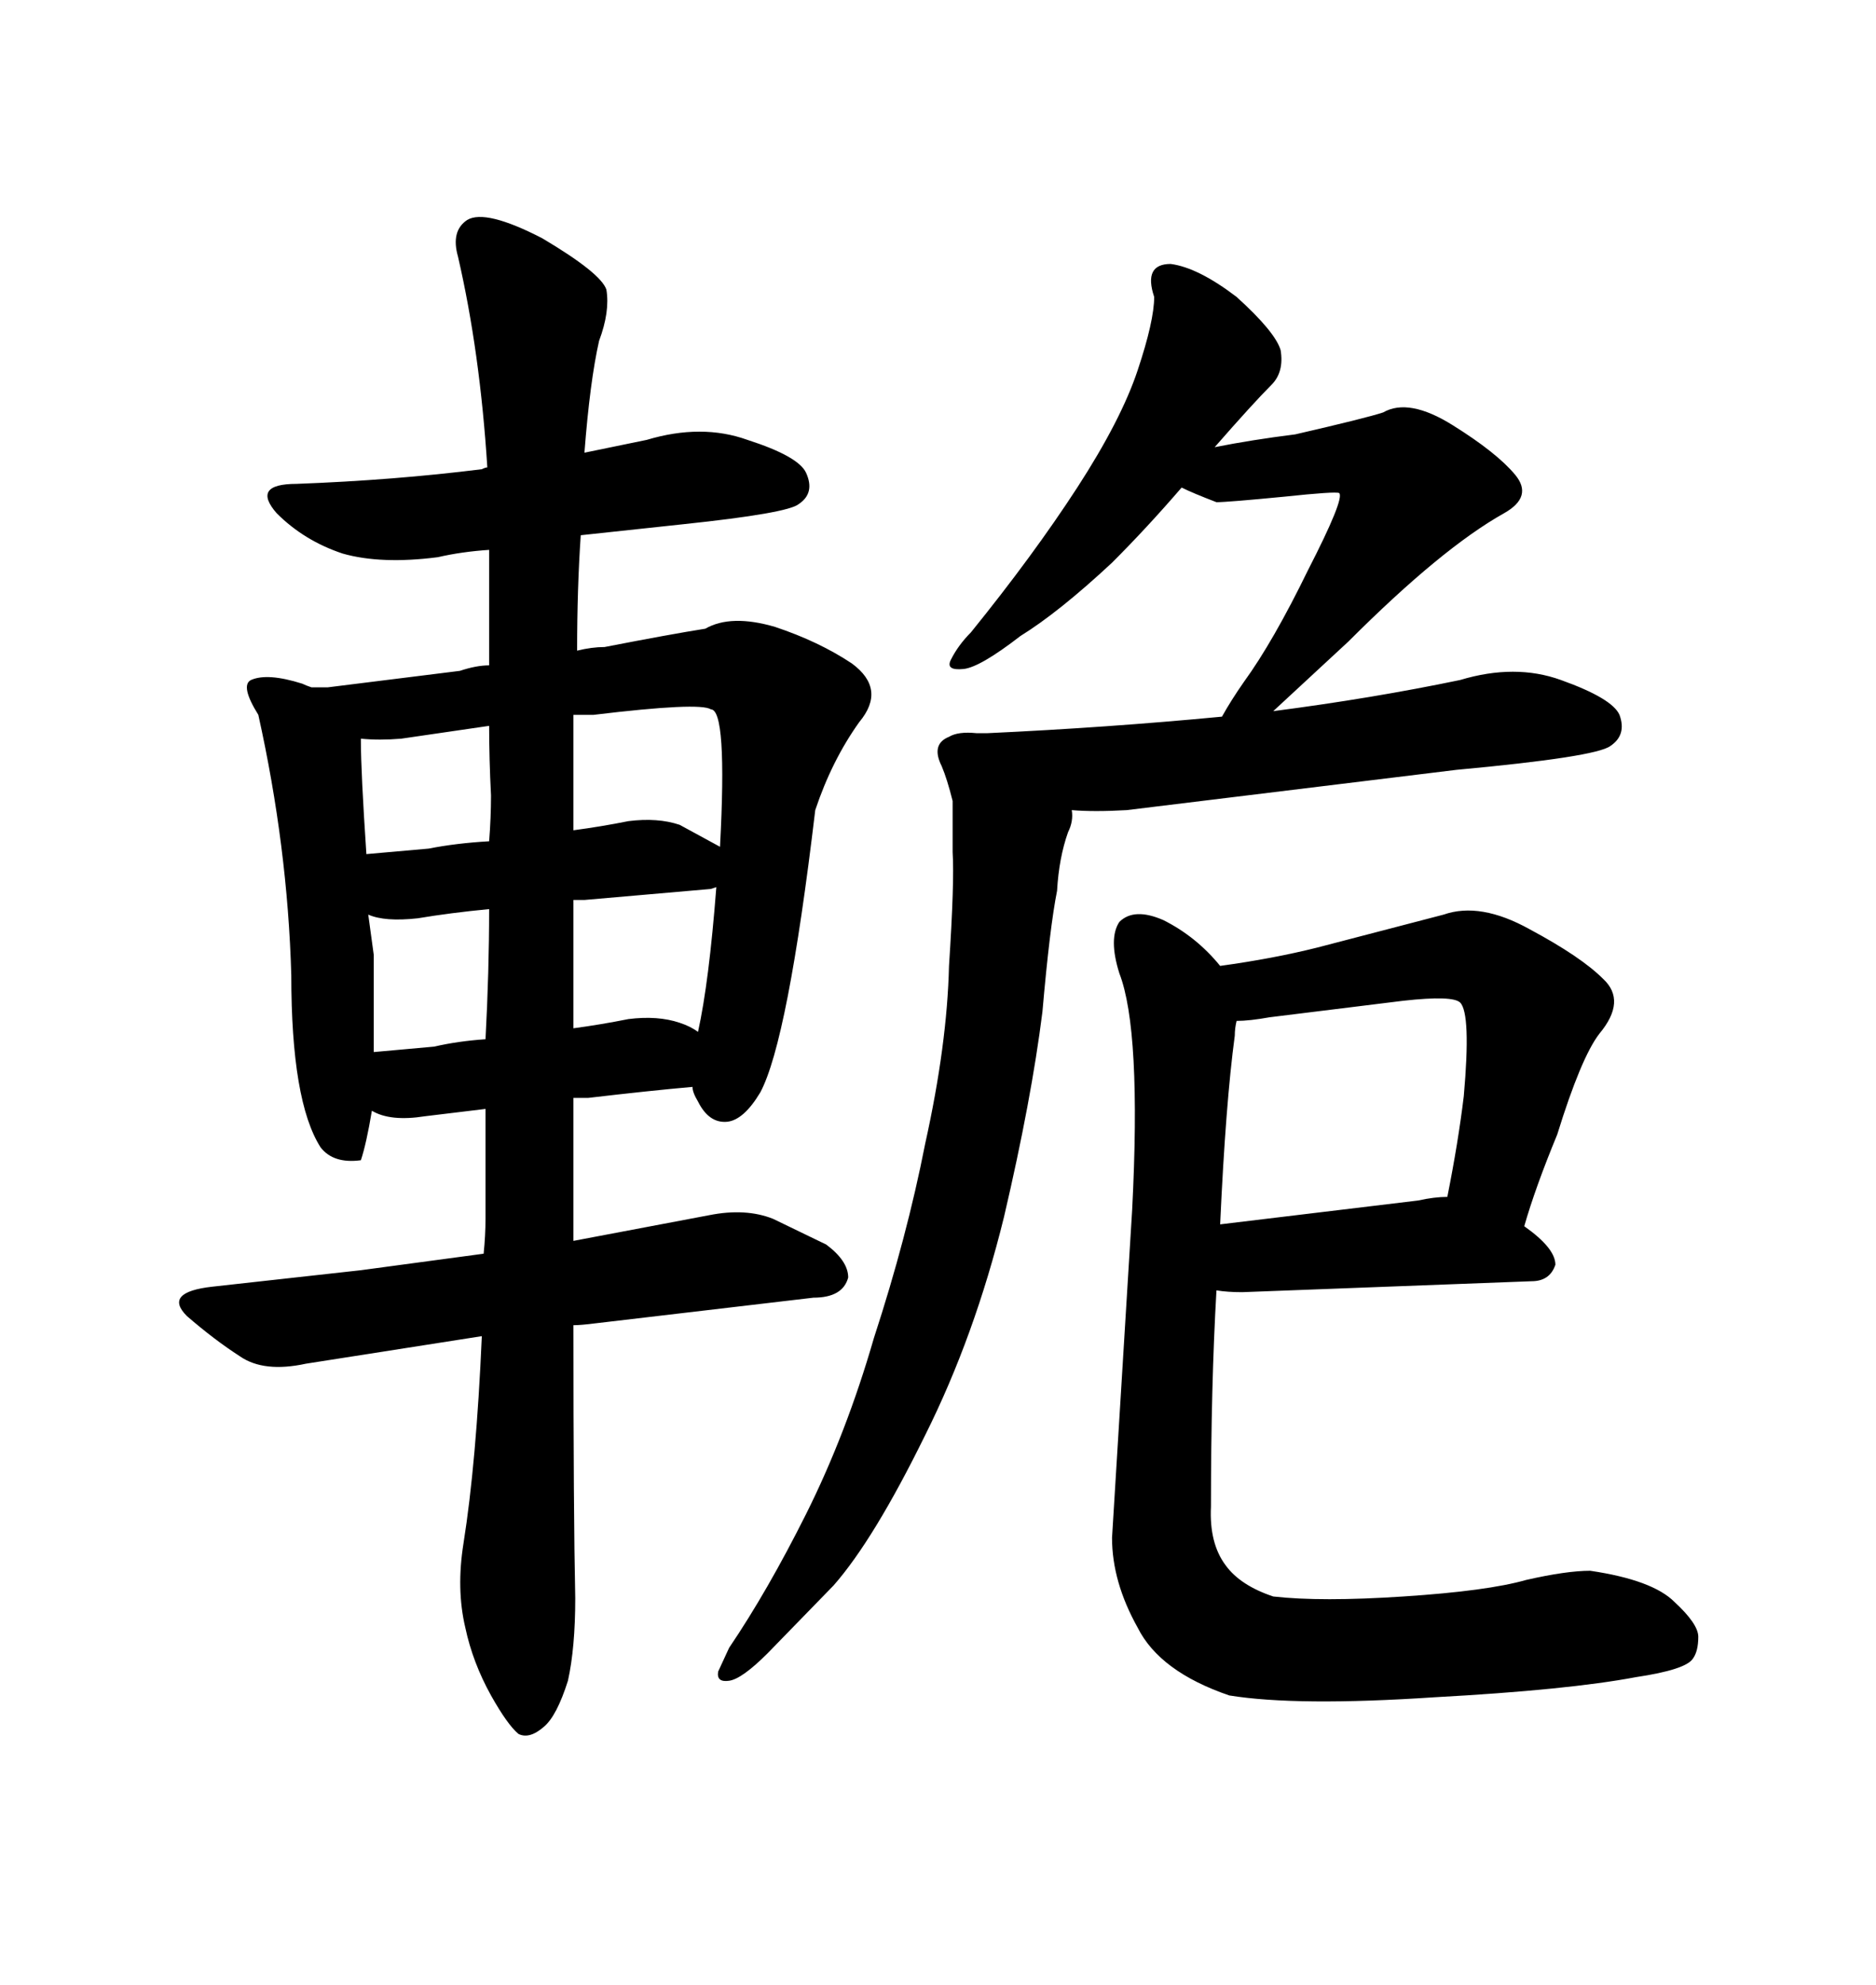 <svg xmlns="http://www.w3.org/2000/svg" xmlns:xlink="http://www.w3.org/1999/xlink" width="300" height="317.285"><path d="M121.58 174.61L121.58 174.61Q125.98 166.41 130.37 129.49L130.37 129.49Q133.01 121.58 137.40 115.43L137.40 115.43Q141.80 110.16 136.23 106.05L136.23 106.05Q130.96 102.54 123.93 100.20L123.93 100.20Q116.89 98.14 112.79 100.49L112.79 100.49Q107.23 101.37 96.68 103.42L96.68 103.42Q94.63 103.42 92.29 104.00L92.29 104.00Q92.29 94.04 92.87 85.55L92.87 85.55L109.28 83.79Q125.98 82.03 127.73 80.57L127.73 80.57Q130.37 78.81 128.91 75.59L128.91 75.59Q127.73 72.95 119.53 70.31L119.53 70.31Q112.21 67.68 103.42 70.31L103.42 70.31L93.46 72.36Q94.34 60.94 95.80 54.49L95.80 54.49Q97.56 49.80 96.97 46.29L96.97 46.29Q96.09 43.65 86.72 38.09L86.72 38.09Q77.64 33.40 74.71 35.16L74.71 35.16Q72.07 36.91 73.24 41.02L73.24 41.02Q76.76 56.25 77.93 74.71L77.93 74.71Q77.64 74.71 77.05 75L77.05 75Q62.99 76.76 47.46 77.34L47.46 77.34Q40.14 77.34 44.24 82.03L44.24 82.03Q48.63 86.43 54.79 88.48L54.79 88.48Q60.94 90.23 70.02 89.06L70.02 89.06Q73.83 88.18 78.22 87.89L78.22 87.89L78.22 106.35Q76.17 106.35 73.54 107.23L73.54 107.23L52.44 109.86L49.80 109.86Q48.93 109.57 48.34 109.28L48.34 109.28Q42.77 107.52 40.14 108.69L40.14 108.69Q38.38 109.57 41.31 114.26L41.31 114.26Q46.00 135.35 46.58 155.86L46.58 155.86Q46.58 176.07 51.27 183.40L51.27 183.40Q53.32 186.04 57.71 185.45L57.71 185.45Q58.59 182.81 59.47 177.54L59.47 177.54Q62.40 179.30 67.97 178.42L67.97 178.42L77.64 177.25L77.64 194.82Q77.64 197.46 77.34 200.39L77.34 200.39L57.71 203.03L33.98 205.66Q26.07 206.54 29.88 210.35L29.88 210.35Q34.28 214.16 38.38 216.80L38.38 216.80Q42.19 219.43 48.93 217.97L48.93 217.97L77.05 213.57Q76.17 233.79 74.12 246.68L74.12 246.68Q72.95 254.00 74.41 260.16L74.41 260.16Q75.59 265.72 78.52 271.00L78.52 271.00Q81.15 275.68 82.91 277.15L82.91 277.15Q84.67 278.03 87.01 275.98L87.01 275.98Q89.06 274.22 90.82 268.65L90.82 268.65Q91.99 263.38 91.99 255.47L91.99 255.47Q91.70 241.99 91.70 211.82L91.70 211.82Q92.87 211.82 95.21 211.52L95.21 211.52L130.08 207.42Q134.77 207.42 135.64 204.20L135.64 204.20Q135.64 201.56 132.13 198.93L132.13 198.93L123.63 194.82Q119.24 193.07 113.38 194.24L113.38 194.24L91.70 198.34L91.70 175.49L94.04 175.49Q104.00 174.32 110.74 173.73L110.74 173.73Q110.74 174.61 111.62 176.07L111.62 176.07Q113.38 179.59 116.31 179.30L116.31 179.30Q118.95 179.00 121.58 174.61ZM113.67 142.09L114.55 141.80Q113.38 157.03 111.62 164.94L111.62 164.94Q110.45 164.06 108.69 163.48L108.69 163.48Q105.18 162.30 100.49 162.89L100.49 162.89Q96.09 163.77 91.70 164.36L91.70 164.36L91.70 143.85L93.46 143.85L113.67 142.09ZM78.22 145.31L78.22 145.31Q78.22 155.27 77.64 166.11L77.64 166.11Q73.24 166.41 69.43 167.29L69.43 167.29L59.77 168.16L59.77 152.64L58.89 146.19Q61.52 147.36 66.80 146.78L66.80 146.78Q72.07 145.90 78.22 145.31ZM113.67 113.38L113.67 113.38Q116.31 113.38 115.14 135.35L115.14 135.35L108.69 131.84Q105.18 130.66 100.49 131.25L100.49 131.25Q96.09 132.13 91.70 132.71L91.70 132.71L91.70 114.26L94.92 114.26Q111.91 112.21 113.67 113.38ZM68.55 135.64L58.59 136.52Q57.71 123.34 57.71 118.36L57.71 118.36L57.71 118.07Q60.64 118.36 64.16 118.07L64.16 118.07L78.22 116.02Q78.22 121.29 78.52 127.15L78.52 127.15Q78.52 130.66 78.22 134.47L78.22 134.47Q72.95 134.77 68.55 135.64L68.55 135.64ZM180.18 129.49L180.18 129.49L232.91 123.05Q255.18 121.00 257.52 119.24L257.52 119.24Q260.16 117.48 258.98 114.26L258.98 114.26Q257.81 111.62 249.61 108.69L249.61 108.69Q242.29 106.05 233.50 108.69L233.50 108.69Q219.43 111.62 203.61 113.67L203.61 113.67L215.63 102.54Q230.57 87.60 240.53 82.03L240.53 82.03Q245.21 79.39 242.29 75.88Q239.36 72.36 232.32 67.97L232.32 67.97Q225.29 63.57 221.19 65.92L221.19 65.92Q218.55 66.80 207.13 69.43L207.13 69.43Q200.10 70.31 194.24 71.48L194.24 71.48Q200.39 64.45 203.32 61.52L203.32 61.52Q205.37 59.47 204.79 55.96L204.79 55.96Q203.91 53.03 197.75 47.46L197.75 47.46Q191.60 42.77 187.21 42.19L187.21 42.19Q182.81 42.19 184.57 47.46L184.57 47.46Q184.57 51.27 181.93 59.18L181.93 59.18Q179.30 67.09 172.27 77.93L172.27 77.93Q165.23 88.77 155.27 101.07L155.27 101.07Q153.22 103.13 152.05 105.47L152.05 105.47Q151.17 107.23 154.10 106.93L154.10 106.93Q156.74 106.64 163.18 101.66L163.18 101.66Q169.34 97.85 177.83 89.94L177.83 89.94Q183.40 84.38 188.96 77.93L188.96 77.93Q190.72 78.81 194.53 80.27L194.53 80.27Q196.29 80.27 205.37 79.39L205.37 79.39Q213.57 78.52 214.16 78.81L214.16 78.81Q215.04 79.69 209.18 91.11L209.18 91.11Q203.61 102.54 198.93 108.98L198.93 108.98Q196.88 111.91 195.41 114.55L195.41 114.55Q176.95 116.31 157.91 117.19L157.91 117.19L156.15 117.19Q153.22 116.89 151.76 117.77L151.76 117.77Q148.83 118.95 150.59 122.46L150.59 122.46Q151.46 124.51 152.34 128.03L152.34 128.03L152.34 136.23Q152.64 140.92 151.76 154.39L151.76 154.39Q151.46 166.99 147.95 182.81L147.95 182.81Q145.02 197.75 139.75 213.87L139.75 213.87Q135.35 229.10 128.91 241.99L128.91 241.99Q122.75 254.30 116.60 263.38L116.60 263.38L114.84 267.19Q114.55 268.95 116.60 268.65L116.60 268.65Q118.65 268.36 122.75 264.26L122.75 264.26L133.30 253.42Q139.75 246.09 147.95 229.39L147.95 229.39Q155.86 213.57 160.55 194.53L160.55 194.53Q164.94 175.78 166.70 161.72L166.70 161.72Q167.87 148.24 169.04 142.38L169.04 142.38Q169.34 137.11 170.80 133.01L170.80 133.01Q171.68 131.25 171.39 129.49L171.39 129.49Q174.90 129.79 180.18 129.49ZM198.63 206.54L198.63 206.54L244.92 204.79Q247.85 204.79 248.73 202.15L248.73 202.15Q248.73 199.51 243.75 196.00L243.75 196.00Q245.51 189.84 249.02 181.35L249.02 181.35Q252.83 169.04 255.76 165.23L255.76 165.23Q260.16 159.96 256.35 156.45L256.35 156.45Q252.83 152.93 244.63 148.54L244.63 148.54Q236.72 144.14 230.86 146.19L230.86 146.19L210.64 151.46Q203.61 153.22 195.12 154.39L195.12 154.39Q191.31 149.71 186.04 147.07L186.04 147.07Q181.35 145.02 179.00 147.36L179.00 147.36Q177.25 150 179.00 155.57L179.00 155.57Q182.52 164.65 181.05 193.36L181.05 193.36L177.83 245.80Q177.83 252.83 181.93 260.16L181.93 260.16Q185.45 267.19 196.58 271.00L196.58 271.00Q207.42 272.75 229.39 271.29L229.39 271.29Q250.78 270.12 261.62 268.07L261.62 268.07Q269.53 266.89 270.70 265.14L270.70 265.14Q271.58 263.96 271.58 261.62L271.58 261.62Q271.58 259.57 267.77 256.05L267.77 256.05Q264.26 252.54 254.30 251.07L254.30 251.07Q250.49 251.07 244.04 252.54L244.04 252.54Q237.89 254.30 224.41 255.18L224.41 255.18Q211.23 256.05 203.61 255.18L203.61 255.18Q198.34 253.42 196.00 250.20L196.00 250.20Q193.36 246.68 193.65 240.82L193.65 240.82Q193.65 221.48 194.53 206.25L194.53 206.25Q196.29 206.54 198.63 206.54ZM226.76 191.89L226.76 191.89L195.12 195.70Q196.00 176.37 197.46 165.53L197.46 165.53Q197.46 164.36 197.75 163.18L197.75 163.18Q199.80 163.18 203.03 162.60L203.03 162.60L224.41 159.96Q232.32 159.08 233.50 160.25L233.50 160.25Q235.25 162.01 234.08 175.20L234.08 175.20Q233.20 182.52 231.45 191.31L231.45 191.31Q229.39 191.31 226.76 191.89Z"/></svg>